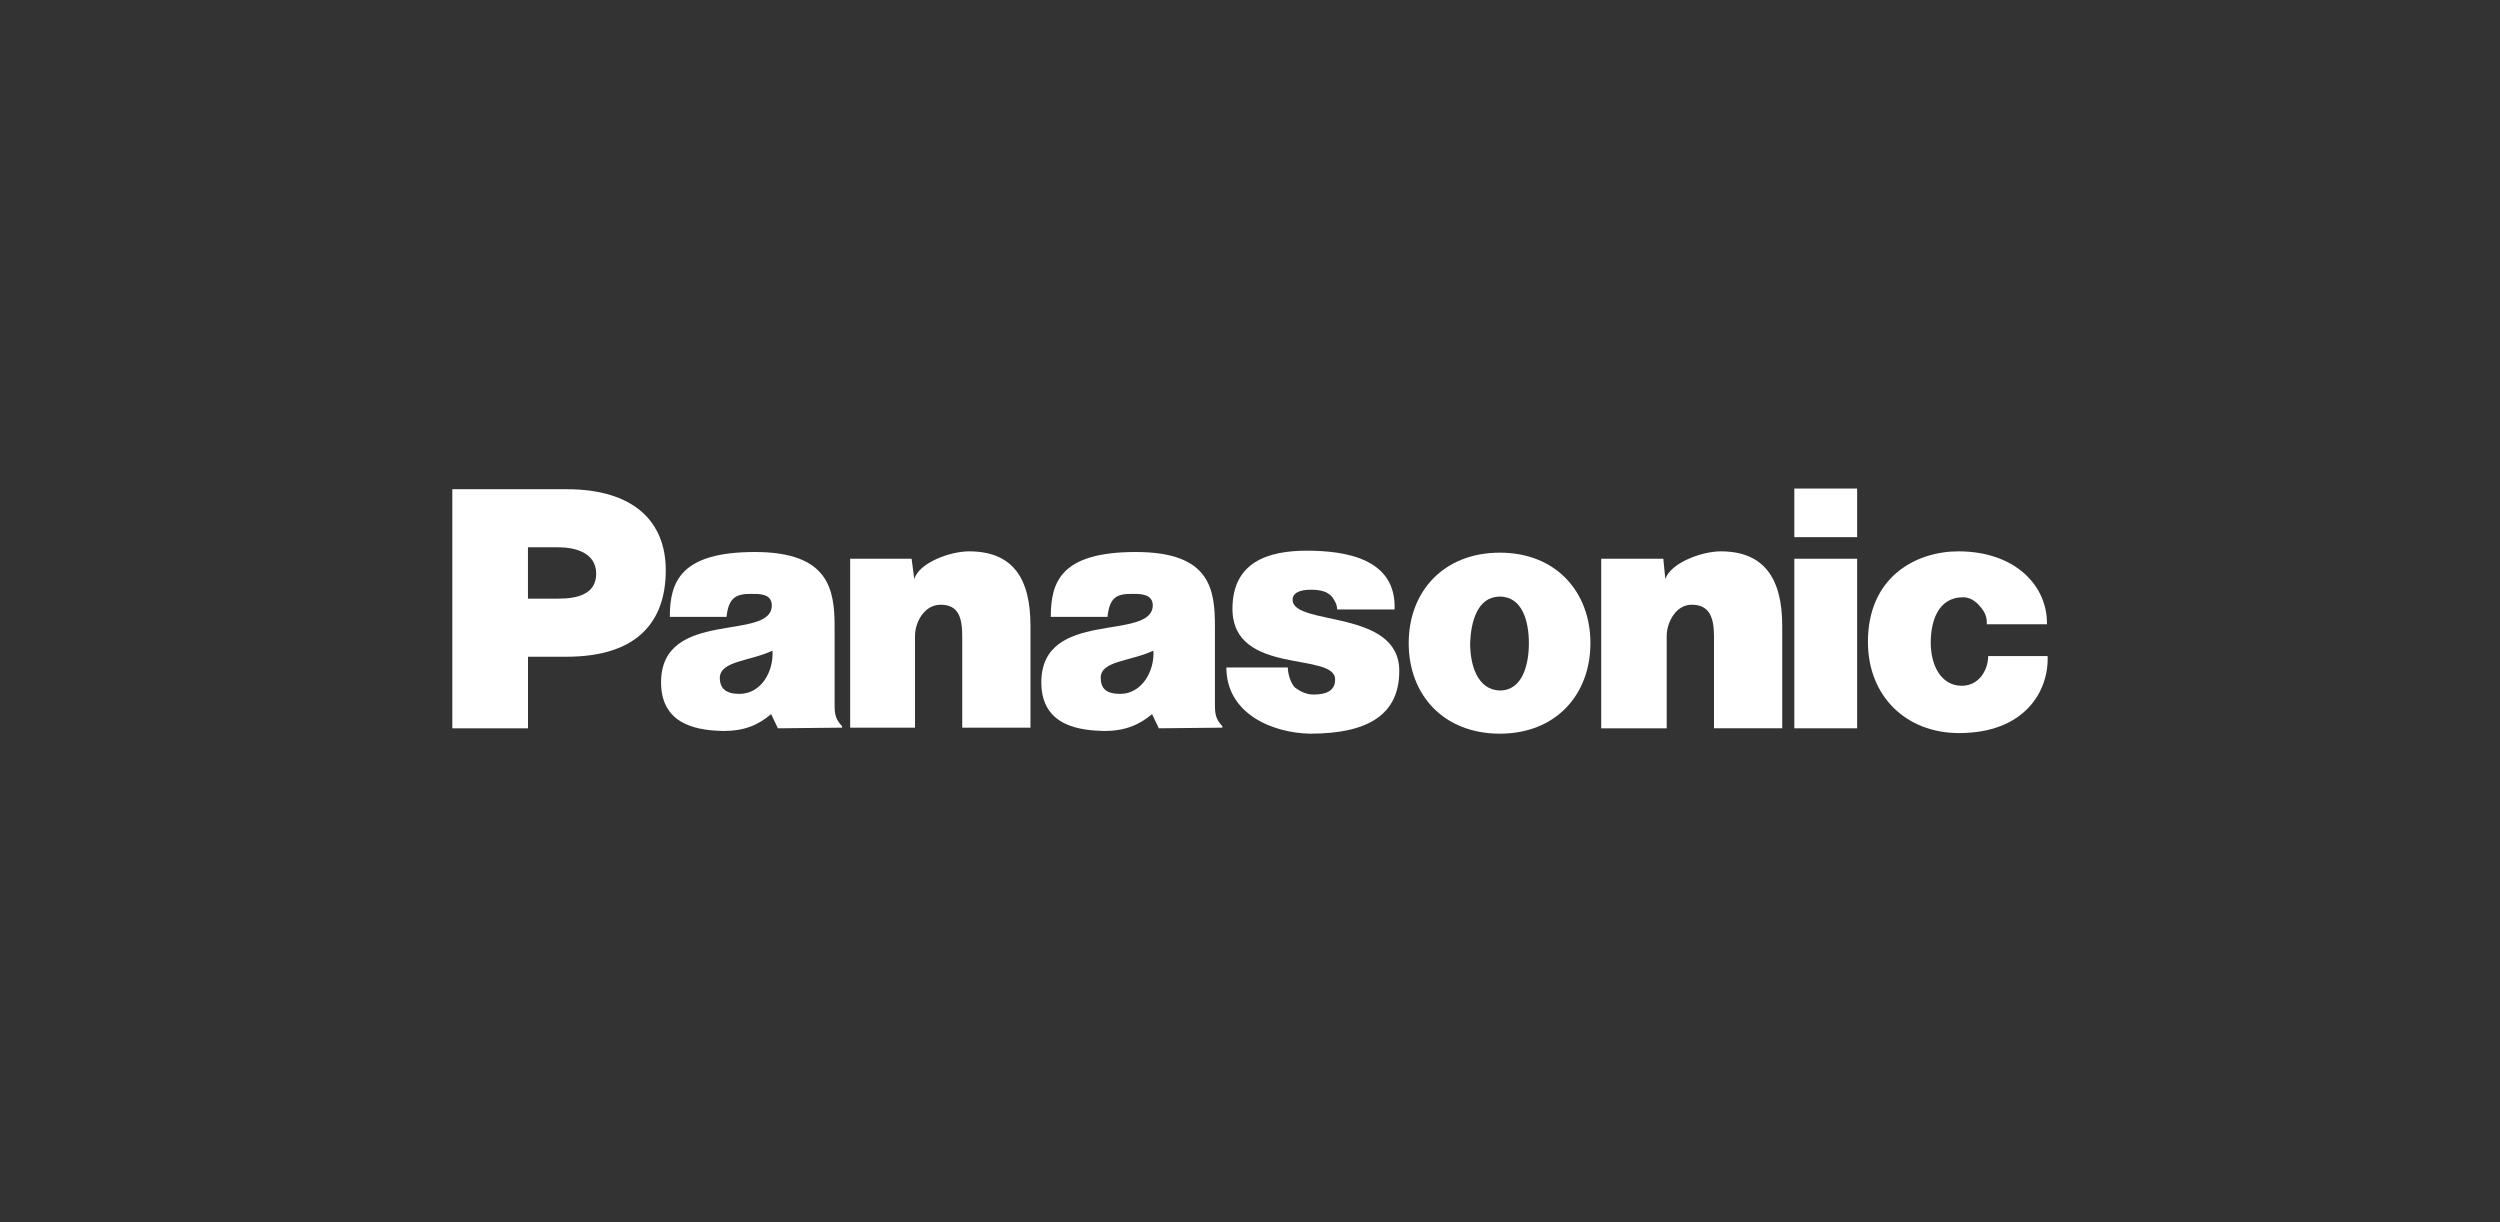 <?xml version="1.0" encoding="UTF-8"?> <svg xmlns="http://www.w3.org/2000/svg" id="Layer_1" data-name="Layer 1" viewBox="0 0 456.2 223.03"><rect x="0" y="0" width="456.2" height="223.03" fill="#333333" stroke="none"/><defs><style> .cls-1 { fill: #fff; fill-rule: evenodd; } </style></defs><g id="Layer_3" data-name="Layer 3"><g id="Panasonic"><path class="cls-1" d="M155.13,101.96h11.22l.49,3.7c.86-2.96,6.53-5.05,9.98-5.05,8.01,0,11.22,4.93,11.22,13.56v18.61h-12.45v-16.64c0-3.33-.62-5.79-3.94-5.79-3.08,0-4.68,3.33-4.68,5.67v16.76h-11.83v-30.82h-.01Z"></path><path class="cls-1" d="M82.54,132.9v-43.63h20.83c12.45,0,18.12,6.04,18.12,14.79,0,9.37-5.18,15.78-18.12,15.78h-7.02v13.06h-13.81Zm19.35-23.66c3.33,0,6.9-.74,6.9-4.56s-3.82-4.81-6.9-4.81h-5.55v9.37h5.55Z"></path><path class="cls-1" d="M292.18,101.96h11.34l.37,3.7c.99-2.96,6.66-5.05,10.11-5.05,7.89,0,11.22,4.93,11.22,13.56v18.73h-12.45v-16.76c0-3.33-.74-5.79-4.07-5.79-2.96,0-4.56,3.33-4.56,5.67v16.89h-11.95v-30.95h0Z"></path><path class="cls-1" d="M235,121.81c0,1.23,.62,3.08,1.36,3.7,.86,.62,1.97,1.23,3.33,1.23,2.22,0,3.94-.62,3.94-2.71,.12-5.18-18.73-.62-18.73-12.94,0-8.63,6.66-10.6,13.56-10.6s16.39,1.36,16.02,10.72h-10.48c0-.86-.37-1.48-.86-2.22-.74-.86-1.6-1.23-3.2-1.36-2.1-.12-4.07,.25-4.07,1.85,.12,4.81,19.47,1.6,19.47,12.94,0,7.89-5.55,11.46-16.27,11.46-6.78-.12-15.28-3.57-15.28-12.08h11.21Z"></path><path class="cls-1" d="M362.56,113.92c0-.74,0-1.73-.99-2.96-.49-.62-1.6-1.97-3.33-1.97-4.68,0-5.92,4.56-5.92,8.26,0,4.31,1.97,7.89,5.67,7.89,3.2,0,4.81-2.96,4.81-5.42h10.85c.25,6.41-4.19,14.05-16.15,14.05-9.74,0-16.64-6.78-16.64-16.64,0-11.96,8.87-16.52,16.52-16.52,10.35,0,16.27,6.29,16.15,13.31h-10.97Z"></path><path class="cls-1" d="M141.95,132.9l-1.23-2.59c-2.34,1.97-4.81,3.08-8.75,3.08-3.82-.12-11.34-.62-11.34-8.87,0-13.56,20.21-7.39,20.21-14.05,0-2.22-2.46-2.1-3.82-2.1-2.46,0-4.07,.49-4.44,4.19h-10.35c0-6.41,1.97-11.83,15.53-11.83s14.54,6.9,14.54,13.68v14.05c0,1.85,.12,2.71,1.36,4.07v.25l-11.71,.12h0Zm-.99-14.17c-4.19,1.97-9.49,1.85-9.61,4.93,0,1.97,1.11,2.96,3.57,2.96,4.07-.01,6.29-4.2,6.04-7.89h0Zm70.5,14.17l-1.23-2.59c-2.34,1.97-4.93,3.08-8.75,3.08-3.94-.12-11.46-.62-11.46-8.87,0-13.56,20.21-7.39,20.34-14.05,0-2.22-2.59-2.1-3.82-2.1-2.59,0-4.07,.49-4.44,4.19h-10.35c0-6.41,1.85-11.83,15.53-11.83s14.42,6.9,14.42,13.68v14.05c0,1.85,.12,2.71,1.36,4.07v.25l-11.6,.12h0Zm-.99-14.17c-4.19,1.97-9.61,1.85-9.61,4.93,0,1.97,.99,2.96,3.57,2.96,3.95-.01,6.29-4.2,6.04-7.89h0Z"></path><path class="cls-1" d="M338.89,132.9v-30.94h-11.46v30.94h11.46Zm-11.46-34.88h11.46v-8.87h-11.46v8.87h0Z"></path><path class="cls-1" d="M273.7,100.85c10.23,0,16.52,7.15,16.52,16.52s-6.29,16.51-16.52,16.51-16.64-7.03-16.64-16.51,6.41-16.52,16.64-16.52h0Zm-5.43,16.52c0,3.82,1.23,8.5,5.42,8.63,4.19,0,5.3-4.81,5.3-8.63s-1.11-8.5-5.3-8.5-5.29,4.8-5.42,8.5h0Z"></path></g></g></svg> 